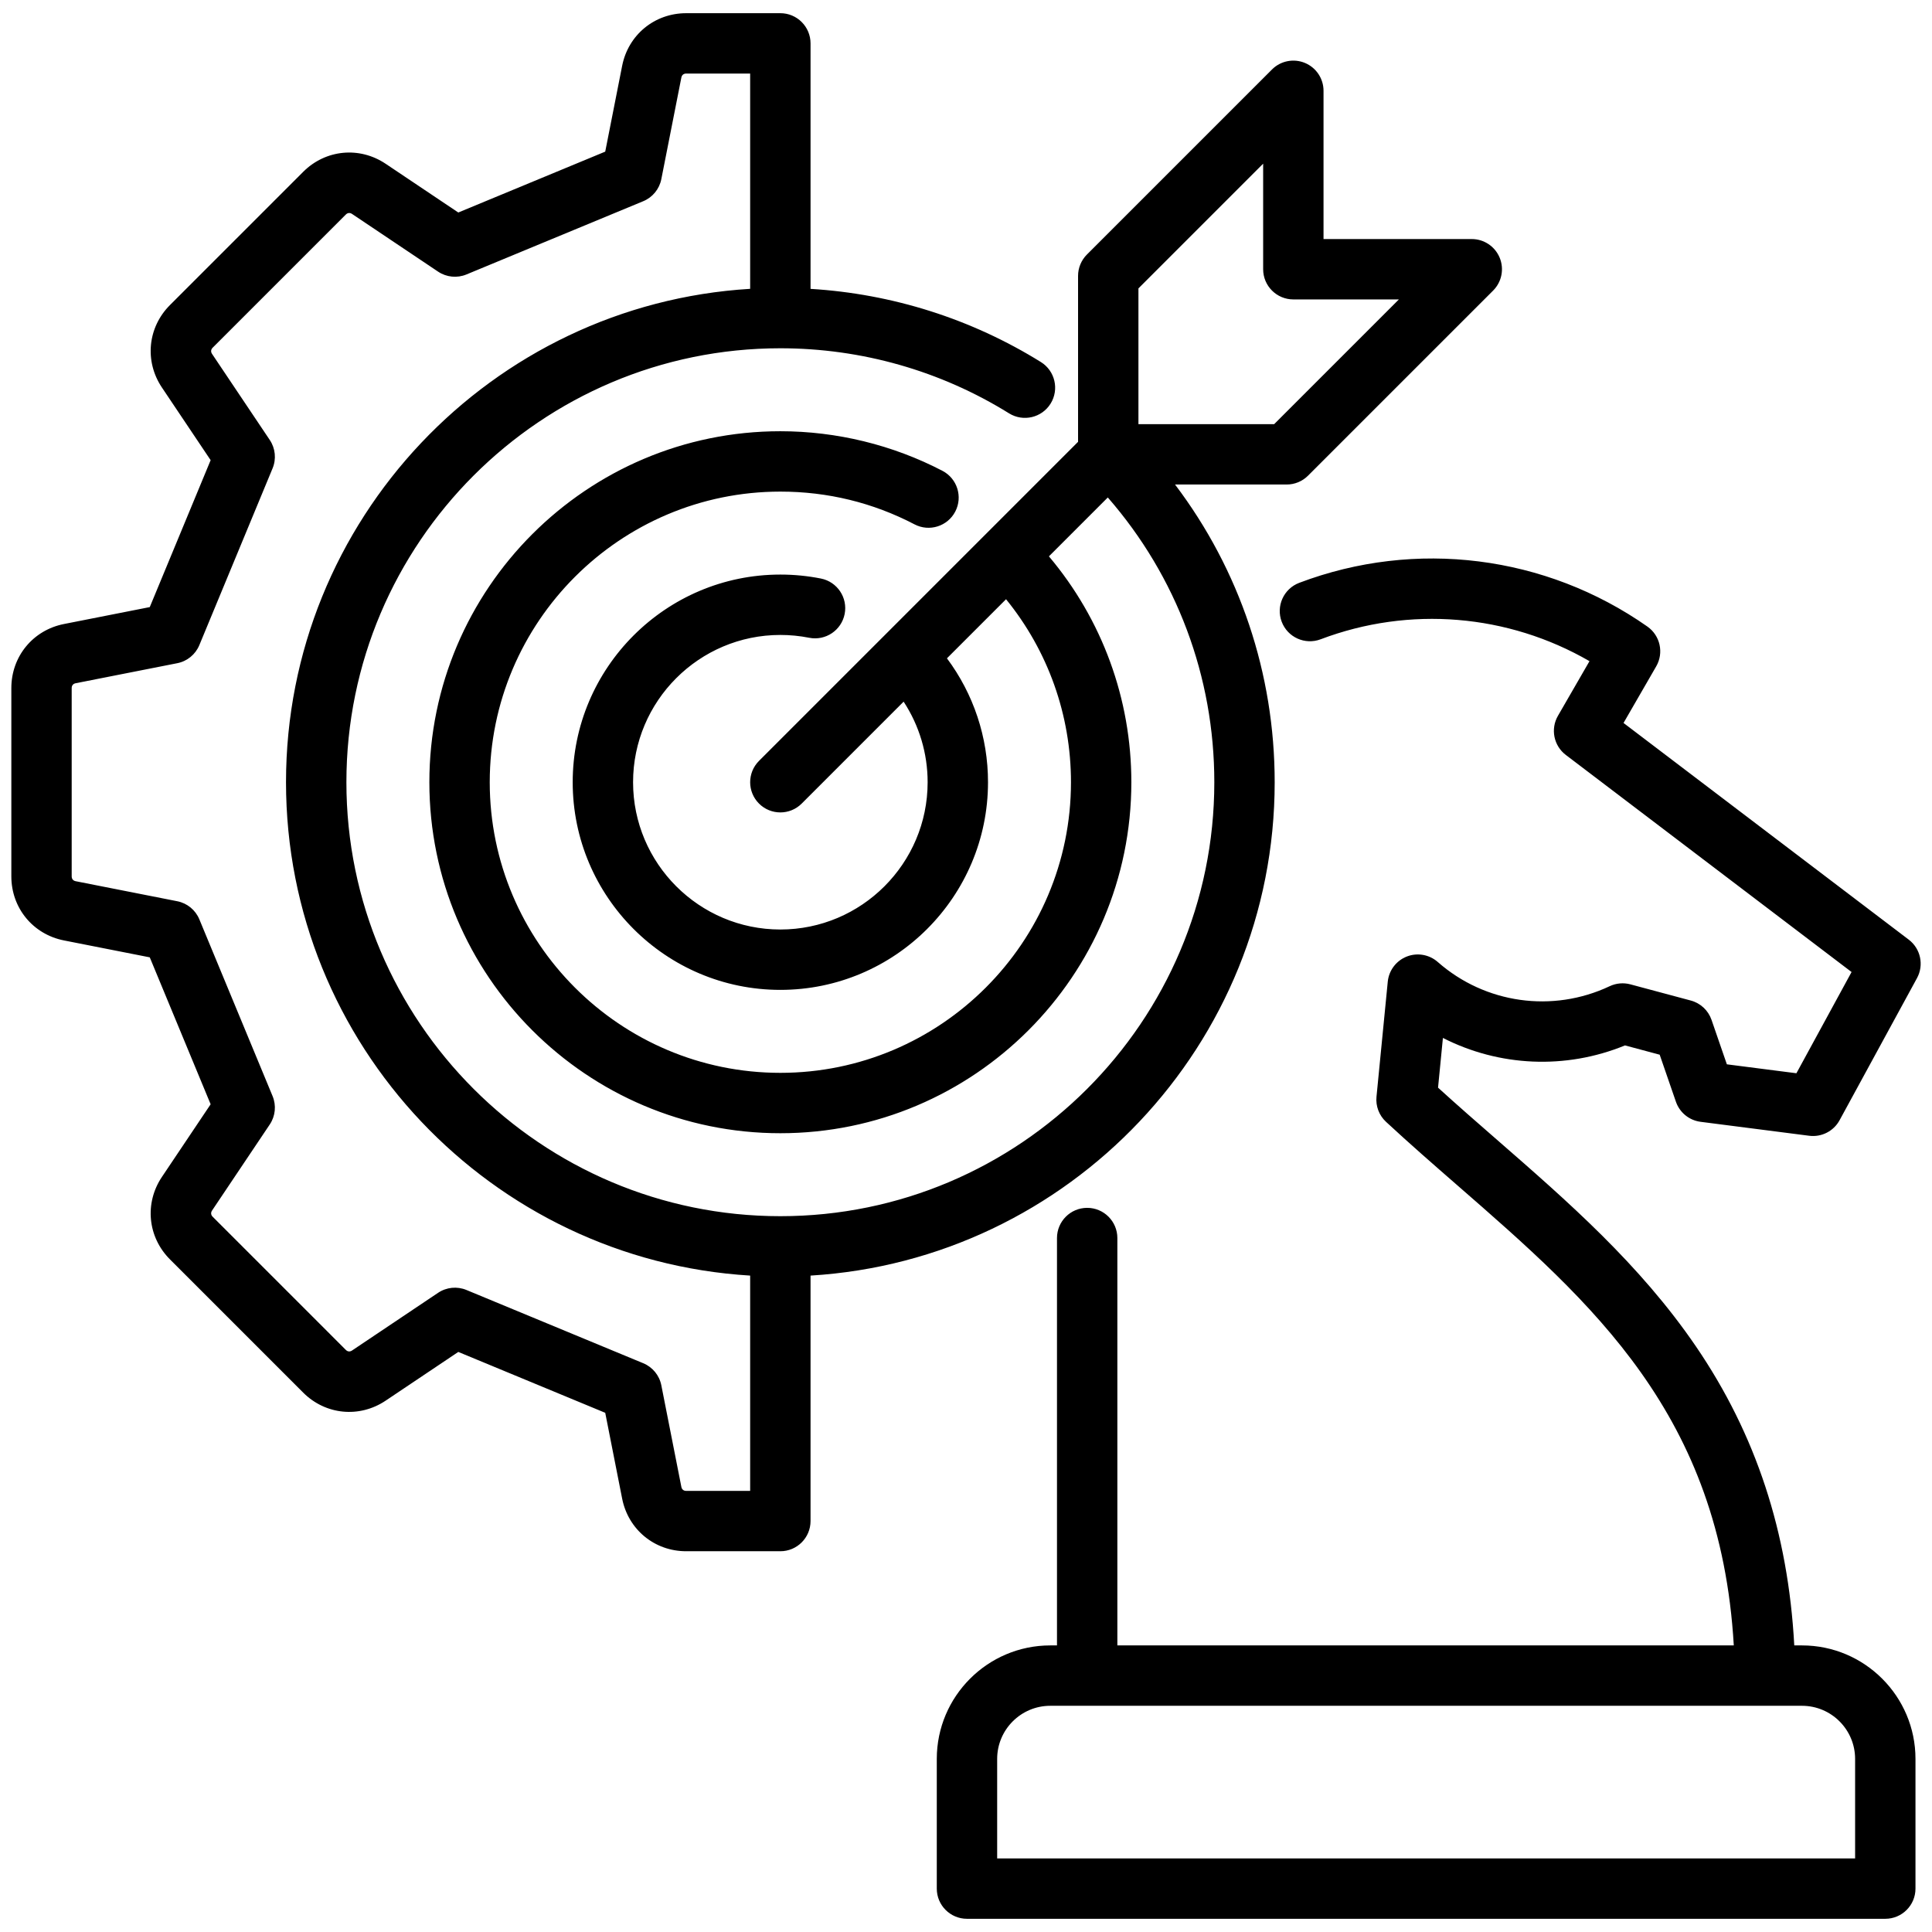 <svg id="Layer_1" viewBox="0 0 512 512" xmlns="http://www.w3.org/2000/svg" data-name="Layer 1"><path d="m430.643 277.045 9.191 2.463 4.298 12.458c.992 2.875 3.527 4.938 6.543 5.326l28.783 3.697c3.269.419 6.466-1.211 8.044-4.107l20.521-37.669c1.892-3.472.963-7.806-2.186-10.197l-75.586-57.422 8.659-14.998c2.073-3.59 1.06-8.168-2.334-10.549-26.973-18.921-61.463-23.254-92.264-11.59-4.132 1.565-6.213 6.183-4.648 10.315 1.564 4.132 6.183 6.21 10.315 4.648 23.551-8.92 49.675-6.69 71.252 5.796l-8.362 14.483c-2.015 3.489-1.12 7.933 2.089 10.37l75.725 57.528-14.615 26.827-18.432-2.367-4.065-11.783c-.867-2.513-2.925-4.431-5.492-5.119l-16.013-4.291c-1.828-.489-3.773-.315-5.486.493-15.13 7.146-33.015 4.624-45.563-6.419-2.253-1.982-5.428-2.538-8.221-1.436-2.792 1.102-4.733 3.674-5.026 6.662l-2.986 30.486c-.244 2.486.688 4.943 2.519 6.642 6.183 5.742 12.669 11.393 18.942 16.859 35.792 31.186 69.659 60.706 73.226 121.903h-163.36v-107.958c0-4.418-3.582-8-8-8s-8 3.582-8 8v107.958h-1.779c-16.583 0-30.075 13.492-30.075 30.075v34.373c0 4.418 3.582 8 8 8h243.364c4.418 0 8-3.582 8-8v-34.373c0-16.583-13.492-30.075-30.075-30.075h-2.046c-1.622-29.988-10.178-55.971-26.074-79.261-14.842-21.745-34.073-38.501-52.67-54.706-5.19-4.522-10.529-9.174-15.659-13.847l1.291-13.176c14.853 7.578 32.473 8.454 48.254 1.981zm46.905 175.008c7.761 0 14.075 6.314 14.075 14.075v26.373h-227.364v-26.373c0-7.761 6.314-14.075 14.075-14.075zm-139.744-244.753c0-28.808-9.284-56.275-26.409-78.898h29.588c2.122 0 4.157-.843 5.657-2.343l49.052-49.052c2.288-2.288 2.973-5.729 1.734-8.718s-4.155-4.938-7.391-4.938h-39.286v-39.287c0-3.236-1.949-6.153-4.938-7.391-2.989-1.237-6.431-.553-8.718 1.734l-49.052 49.052c-1.5 1.5-2.343 3.535-2.343 5.657v43.972s-84.554 84.555-84.554 84.555c-3.124 3.124-3.124 8.189 0 11.313 1.562 1.562 3.609 2.343 5.657 2.343s4.095-.781 5.657-2.343l27.011-27.011c4.132 6.306 6.364 13.688 6.364 21.354 0 21.522-17.509 39.031-39.031 39.031s-39.031-17.509-39.031-39.031 17.509-39.031 39.031-39.031c2.571 0 5.141.251 7.637.746 4.334.858 8.543-1.958 9.403-6.292s-1.958-8.543-6.292-9.403c-3.518-.698-7.134-1.051-10.748-1.051-30.344 0-55.031 24.687-55.031 55.031s24.687 55.031 55.031 55.031 55.031-24.687 55.031-55.031c0-11.935-3.836-23.382-10.882-32.836l15.661-15.661c11.126 13.691 17.207 30.685 17.207 48.497 0 42.468-34.55 77.018-77.017 77.018s-77.017-34.55-77.017-77.018 34.55-77.017 77.017-77.017c12.551 0 24.516 2.921 35.562 8.682 3.918 2.043 8.75.523 10.792-3.394s.523-8.75-3.394-10.792c-13.165-6.866-28.02-10.495-42.96-10.495-51.29 0-93.017 41.727-93.017 93.017s41.727 93.018 93.017 93.018 93.017-41.728 93.017-93.018c0-22.074-7.729-43.109-21.844-59.86l15.604-15.604c18.246 20.934 28.227 47.478 28.227 75.464 0 63.413-51.59 115.003-115.003 115.003s-115.003-51.59-115.003-115.003 51.59-115.003 115.003-115.003c21.488 0 42.443 5.962 60.6 17.242 3.753 2.331 8.686 1.179 11.017-2.574 2.332-3.753 1.179-8.686-2.574-11.017-18.432-11.45-39.388-18.078-61.043-19.393v-65.056c0-4.418-3.582-8-8-8h-24.962c-8.37 0-15.347 5.735-16.965 13.947l-4.483 22.739-38.938 16.132-19.252-12.911c-6.951-4.661-15.939-3.783-21.857 2.135l-35.301 35.301c-5.919 5.919-6.796 14.907-2.134 21.857l12.911 19.252-16.132 38.938-22.737 4.483c-8.213 1.618-13.949 8.594-13.949 16.964v49.924c0 8.371 5.735 15.347 13.947 16.966l22.738 4.482 16.132 38.938-12.911 19.252c-4.662 6.951-3.784 15.939 2.134 21.857l35.301 35.302c5.919 5.918 14.907 6.794 21.857 2.133l19.252-12.911 38.938 16.132 4.483 22.739c1.619 8.211 8.595 13.947 16.965 13.947h24.962c4.418 0 8-3.582 8-8v-65.049c68.523-4.149 123.003-61.204 123.003-130.752zm-36.107-130.87 33.052-33.052v27.972c0 4.418 3.582 8 8 8h27.972l-33.052 33.052h-35.971v-35.972zm-102.896 318.671h-16.962c-.665 0-1.139-.389-1.268-1.042l-5.312-26.943c-.518-2.626-2.314-4.819-4.787-5.843l-46.855-19.412c-2.474-1.025-5.294-.744-7.518.746l-22.812 15.298c-.554.37-1.163.311-1.632-.159l-35.301-35.302c-.47-.47-.53-1.081-.16-1.633l15.297-22.811c1.491-2.223 1.771-5.044.747-7.518l-19.412-46.855c-1.024-2.473-3.217-4.269-5.843-4.787l-26.942-5.312c-.652-.128-1.042-.603-1.042-1.268v-49.924c0-.665.389-1.138 1.043-1.267l26.941-5.312c2.625-.518 4.818-2.314 5.843-4.787l19.412-46.855c1.025-2.473.745-5.294-.747-7.518l-15.298-22.812c-.37-.551-.31-1.162.16-1.632l35.3-35.3c.47-.47 1.082-.53 1.633-.161l22.811 15.297c2.223 1.492 5.046 1.771 7.518.747l46.855-19.412c2.473-1.024 4.269-3.217 4.787-5.843l5.312-26.942c.128-.652.602-1.042 1.267-1.042h16.962v57.049c-68.523 4.149-123.003 61.203-123.003 130.751s54.48 126.603 123.003 130.752v57.049z"/></svg>